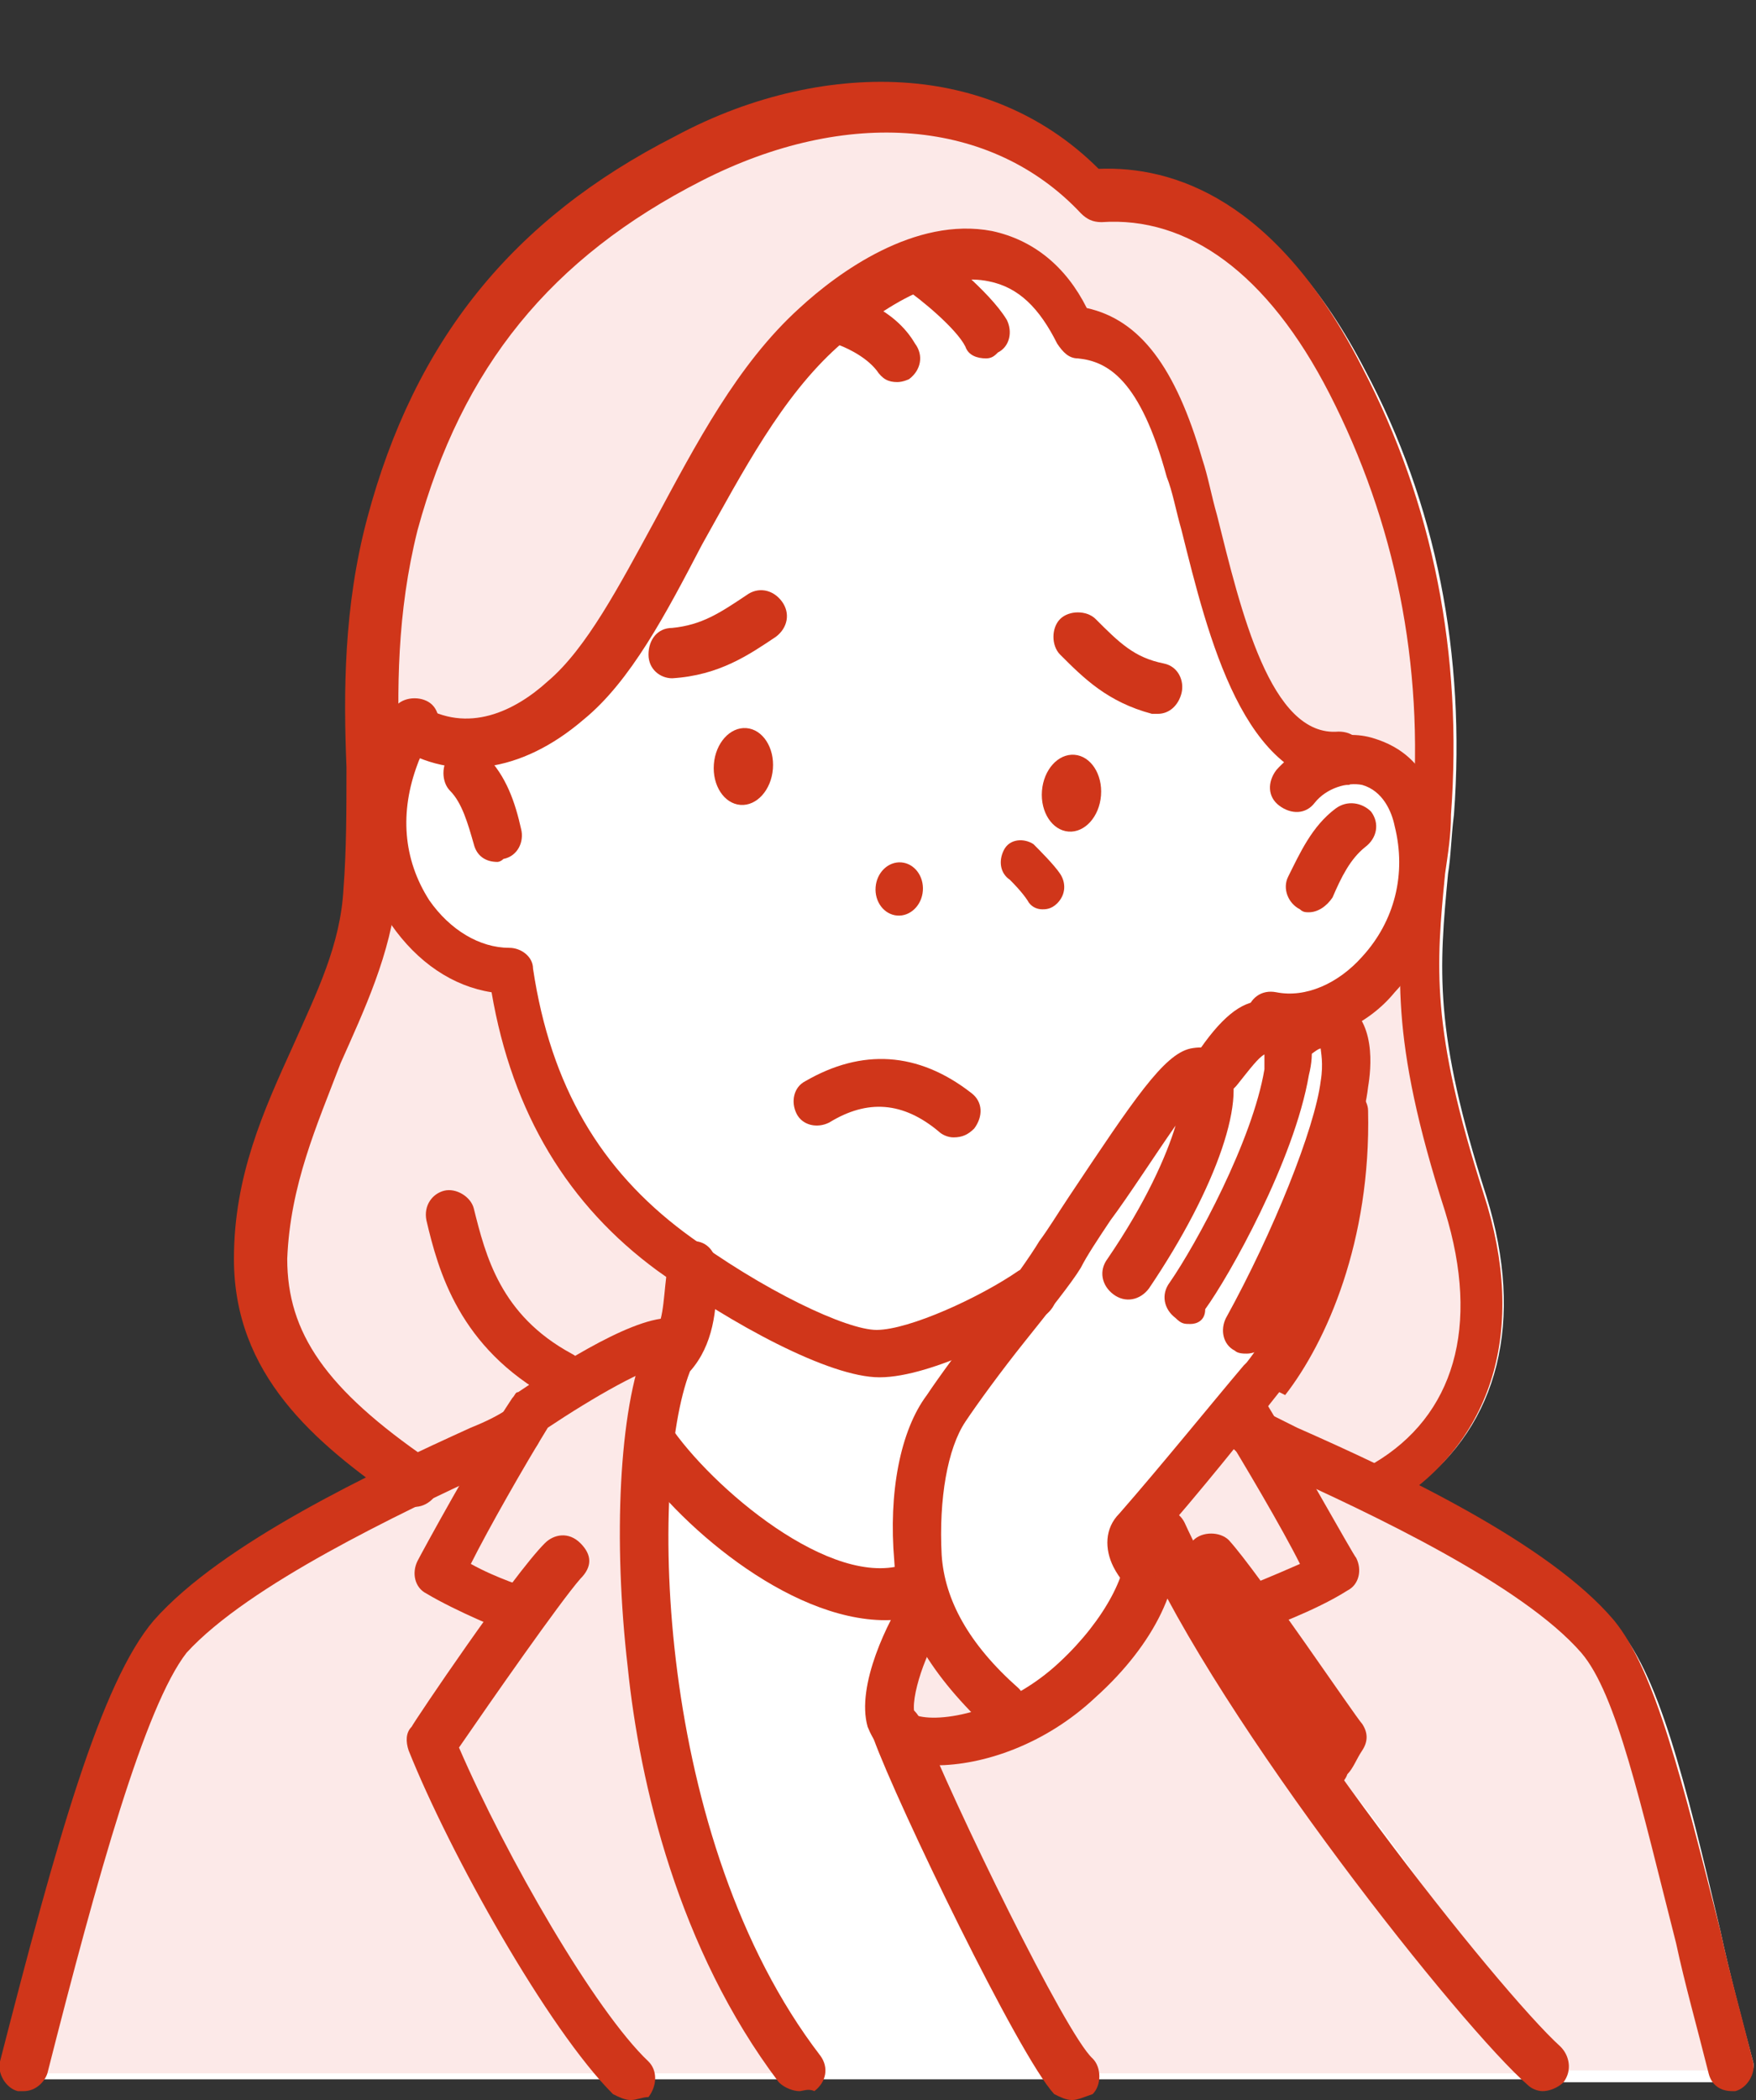 <?xml version="1.0" encoding="utf-8"?>
<!-- Generator: Adobe Illustrator 28.3.0, SVG Export Plug-In . SVG Version: 6.00 Build 0)  -->
<svg version="1.1" id="b" xmlns="http://www.w3.org/2000/svg" xmlns:xlink="http://www.w3.org/1999/xlink" x="0px" y="0px"
	 viewBox="0 0 59.3 70.9" style="enable-background:new 0 0 59.3 70.9;" xml:space="preserve">
<rect x="0" y="0" width="59.3" height="70.9" fill="#333333" stroke="none"/>
<style type="text/css">
	.st0{fill:#FFFFFF;}
	.st1{fill:#FCE9E8;}
	.st2{fill:#D0361A;}
</style>
<g id="c">
	<g>
		<path class="st0" d="M59.2,69.6c-0.4-1.5-0.8-3-1.1-4.4c-1.2-5.1-2.1-8.8-3.6-10.4c-1.5-1.7-4.1-3.2-6.7-4.6
			c2.8-2.1,3.7-5.6,2.4-9.8c-1.8-5.6-1.6-7.7-1.3-10.9c0.1-0.6,0.1-1.2,0.2-2c0.4-5.4-0.6-10.5-3-15c-2.9-5.6-6.4-6.7-8.9-6.6
			c-1.7-1.7-3.9-2.7-6.4-2.9c-2.5-0.2-5.2,0.4-7.9,1.7c-5.5,2.8-8.8,6.8-10.3,12.8c-0.8,3-0.7,5.7-0.7,8.4c0,1.5,0.1,2.8-0.1,4.1
			c-0.2,1.9-0.9,3.6-1.7,5.3c-1,2.2-2,4.4-2,7.1c0,3.3,2.1,5.5,4.5,7.4c-2.8,1.4-5.8,3.1-7.4,5c-1.8,2-3.2,7.4-5.1,14.8
			c-0.1,0.4,0.1,0.8,0.5,0.8c0.1,0,0.1,0,0.2,0c0.2,0,0.4-0.1,0.5-0.2h19.1c0.1,0.1,0.2,0.2,0.3,0.3c0.1,0.1,0.3,0.2,0.5,0.2
			c0.2,0,0.4-0.1,0.5-0.2c0.1-0.1,0.1-0.2,0.2-0.3h4.5c0.1,0.2,0.3,0.2,0.5,0.2c0.1,0,0.3-0.1,0.4-0.1c0,0,0.1-0.1,0.1-0.1h8
			c0.1,0.1,0.2,0.2,0.3,0.3c0.1,0.1,0.3,0.2,0.5,0.2s0.3-0.1,0.5-0.2c0.1-0.1,0.2-0.2,0.2-0.3h14.7c0,0,0,0.1,0.1,0.1
			c0.1,0.1,0.3,0.2,0.5,0.2c0.2,0,0.4-0.1,0.5-0.2c0,0,0,0,0,0H58c0.1,0.2,0.3,0.2,0.5,0.2c0.1,0,0.1,0,0.2,0
			C59,70.3,59.3,69.9,59.2,69.6L59.2,69.6z"/>
		<g>
			<path class="st1" d="M33.8,8.3c1.2,0.2,2.2,1.1,3,2.5c0,0.1,0.1,0.1,0.1,0.1c1.7,0.4,2.8,1.8,3.7,4.8c0.2,0.6,0.3,1.2,0.5,1.9
				l0,0c0.8,3.3,1.8,7.7,4.5,7.7c0,0,0.1,0,0.1,0c0,0,0,0,0,0c0.2,0,0.4,0,0.6,0.1c0.4,0.1,1,0.4,1.5,1c0,0.1,0.1,0.1,0.2,0.1
				c0,0,0,0,0.1,0c0.1,0,0.2-0.1,0.2-0.2c0.2-4.8-0.8-9.3-2.9-13.3c-2.2-4.2-5-6.3-8.2-6c-0.1,0-0.2,0-0.3-0.1
				c-3-3.3-8.2-3.8-13.2-1.2c-5.2,2.6-8.3,6.5-9.8,12.1c-0.7,2.5-0.7,4.9-0.7,6.9c0,0.1,0.1,0.2,0.1,0.2c0.1,0,0.2,0,0.2-0.1
				c0.1-0.2,0.3-0.4,0.4-0.5c0,0,0,0,0,0h0c0,0,0,0,0,0l0.1,0c0,0,0,0,0,0h0c0,0,0,0,0,0h0.1h0.1c0,0,0,0,0,0h0h0c0,0,0,0,0.1,0
				c0,0,0,0,0,0c2,1.2,3.9,0,4.9-0.8c1.4-1.2,2.5-3.3,3.7-5.5c1.4-2.6,2.8-5.2,4.8-7C29,9.6,31.4,7.8,33.8,8.3z"/>
			<path class="st1" d="M14,49.5c0,0,0.1,0,0.1,0c0,0,0.1,0,0.1,0c0.7-0.3,1.3-0.6,1.9-0.9c0.4-0.2,0.8-0.3,1.1-0.5
				c0,0,0.1,0,0.1-0.1c0.1-0.2,0.2-0.4,0.4-0.6c0,0,0.1-0.1,0.1-0.1c0.1-0.1,0.4-0.3,0.7-0.5c0.1,0,0.1-0.1,0.1-0.2
				c0-0.1,0-0.1-0.1-0.2c-2.6-1.6-3.1-3.9-3.5-5.4c0-0.2,0.1-0.4,0.3-0.4c0.1,0,0.2,0,0.3,0c0.1,0,0.1,0.1,0.2,0.2
				c0.4,1.7,0.9,3.8,3.6,5.2c0,0,0,0,0.1,0c0.1,0.1,0.2,0.1,0.2,0c1.4-0.8,2.4-1.2,3-1.3c0.1,0,0.2-0.1,0.2-0.1
				c0.2-0.5,0.2-1.2,0.2-1.7v-0.1c0-0.1,0-0.1-0.1-0.2c-0.1-0.1-0.2-0.2-0.3-0.2c-3-2.2-4.8-5.2-5.5-9.2c0-0.1-0.1-0.2-0.2-0.2
				c-1.2-0.2-2.4-0.9-3.2-2.1c-0.1-0.1-0.2-0.3-0.3-0.5c0-0.1-0.1-0.1-0.2-0.1c-0.1,0-0.2,0.1-0.2,0.2c-0.3,1.9-1,3.6-1.8,5.2
				c-0.9,2-1.9,4.2-1.9,6.7C9.2,45.1,10.6,47,14,49.5z"/>
			<path class="st1" d="M47.6,32.5c-0.1,0-0.2,0-0.2,0.1c-0.1,0.2-0.3,0.4-0.5,0.6c-0.4,0.4-0.8,0.8-1.3,1c0,0-0.1,0.1-0.1,0.1
				c0,0.1,0,0.1,0,0.2c0.4,0.6,0.3,1.6,0.3,2c0,0.2-0.1,0.5-0.1,0.8c0,0,0,0,0,0c0,4.2-1.4,7.5-2.7,9.2l-0.7,0.8
				c-0.1,0.1-0.1,0.2,0,0.2c0.1,0.1,0.2,0.3,0.3,0.4c0,0,0,0.1,0.1,0.1c0.3,0.2,0.7,0.3,1.1,0.5c0.8,0.3,1.7,0.8,2.6,1.2
				c0,0,0.1,0,0.1,0c0.1,0,0.1,0,0.2-0.1c0,0,0,0,0.1-0.1c3-1.7,3.9-5,2.6-9.1c-1-3.3-1.5-5.7-1.5-7.9
				C47.8,32.6,47.7,32.6,47.6,32.5L47.6,32.5z"/>
		</g>
		<g>
			<path class="st1" d="M58.1,69.7c-1.8-7.2-2.8-12.4-4.4-14.2c-2.1-2.4-7.2-4.8-10-6.1c-0.1,0-0.2,0-0.2,0s-0.1,0.2,0,0.2
				c0.9,1.6,1.8,3.2,1.8,3.2c0.1,0.2,0,0.4-0.1,0.5c-0.6,0.4-1.5,0.8-2.1,1c-0.1,0-0.1,0.1-0.1,0.1s0,0.1,0,0.2
				c1.2,1.7,2.5,3.6,2.6,3.8c0.1,0.1,0.1,0.2,0,0.4c-0.2,0.3-0.3,0.5-0.5,0.8c0,0.1,0,0.2,0,0.2c2.8,3.3,5.9,8.4,7.2,9.6
				c0.1,0.1,0.1,0.2,0.1,0.3c0,0.1,0.1,0.2,0.2,0.2h5.3c0.1,0,0.1,0,0.2-0.1S58.2,69.7,58.1,69.7L58.1,69.7z"/>
			<path class="st1" d="M21.6,55.2c-0.5-3.5-0.3-7,0.4-9.1c0-0.1,0-0.2-0.1-0.2s-0.1-0.1-0.2,0c-1,0.4-2.5,1.3-3.5,2
				c0,0,0,0-0.1,0.1c-0.9,1.4-2.2,3.9-2.8,4.9c0,0,0,0.1,0,0.2c0,0,0.1,0.1,0.1,0.1c0.6,0.3,1.3,0.6,1.8,0.8c0.1,0,0.2,0,0.2-0.1
				c0.5-0.7,0.9-1.2,1.1-1.5c0.1-0.1,0.4-0.2,0.5,0s0.1,0.3,0,0.5c-0.8,0.9-3.4,4.7-4.2,5.8c0,0.1,0,0.2,0,0.2
				c1.9,5,4.7,9.2,6.5,10.9c0,0,0,0,0,0.1c0,0.1,0.1,0.1,0.2,0.1h4.5c0.1,0,0.1,0,0.2-0.1s0-0.2,0-0.2
				C23.3,65.3,22.1,58.5,21.6,55.2L21.6,55.2z"/>
			<path class="st1" d="M33.5,58.1c0.1,0,0.1-0.1,0.1-0.2c0-0.1,0-0.1-0.1-0.2c-0.9-0.8-1.5-1.7-2-2.5c0-0.1-0.1-0.1-0.2-0.1
				s-0.1,0-0.2,0.1c-0.5,0.9-0.9,2.1-0.7,2.8c0.1,0.2,0.2,0.3,0.2,0.3c0.2,0.1,0.5,0.1,0.9,0.1C32.1,58.4,32.8,58.3,33.5,58.1
				L33.5,58.1z"/>
			<path class="st1" d="M39.5,53.2c0-0.1-0.1-0.1-0.2-0.1c-0.1,0-0.2,0.1-0.2,0.2c-0.3,1.2-1.2,2.5-2.5,3.6
				c-1.8,1.7-3.8,2.2-5.1,2.2c-0.1,0-0.2,0-0.2,0s-0.1,0-0.2,0.1s0,0.1,0,0.2c1.5,2.9,4.4,9.4,5.3,10.4c0,0,0,0,0,0.1
				c0,0.1,0.1,0.1,0.2,0.1h14.6c0.1,0,0.2-0.1,0.2-0.1c0-0.1,0-0.2,0-0.2C49.3,67.6,42.6,58.9,39.5,53.2L39.5,53.2z"/>
			<path class="st1" d="M41.2,52.4c0.2,0.2,0.6,0.8,1.1,1.5c0.1,0.1,0.2,0.1,0.2,0.1c0.5-0.2,1.2-0.5,1.8-0.8c0,0,0.1-0.1,0.1-0.1
				c0,0,0-0.1,0-0.2c-0.5-1-1.6-2.9-2.4-4.3l0,0c0-0.1-0.1-0.2-0.1-0.2c0-0.1-0.1-0.1-0.2-0.1c-0.1,0-0.1,0-0.2,0.1
				c-0.9,1.1-1.7,2.1-2.3,2.9c0,0-0.1,0.1,0,0.2s0.1,0.1,0.1,0.1c0.1,0,0.2,0.1,0.2,0.2c0.9,2,2.6,4.5,4.9,7.4c0,0,0.1,0.1,0.2,0.1
				c0,0,0,0,0,0c0.1,0,0.1,0,0.2-0.1l0.1-0.1c0-0.1,0-0.2,0-0.2c-0.8-1.1-3.3-4.9-4.2-5.8l0,0c-0.1-0.1-0.1-0.2-0.1-0.2
				s0-0.2,0.1-0.2C40.8,52.2,41,52.2,41.2,52.4L41.2,52.4z"/>
			<path class="st1" d="M14.2,58.9c-0.1-0.1-0.1-0.2,0-0.4c0.1-0.2,1.4-2.1,2.6-3.8c0,0,0-0.1,0-0.2s-0.1-0.1-0.1-0.1
				c-0.6-0.3-1.5-0.7-2.1-1c-0.2-0.1-0.2-0.3-0.1-0.5c0-0.1,0.9-1.7,1.8-3.2c0-0.1,0-0.2,0-0.2c-0.1-0.1-0.2-0.1-0.2,0
				c-2.8,1.3-7.9,3.6-10,6.1c-1.7,1.9-3.2,7.7-4.9,14.3c0,0.1,0,0.1,0,0.2S1.3,70,1.4,70h18.8c0.1,0,0.2-0.1,0.2-0.1
				c0-0.1,0-0.2,0-0.2C18.5,67.6,16.2,62.4,14.2,58.9L14.2,58.9z"/>
		</g>
		<g>
			<path class="st2" d="M32.2,38.4c-0.2,0-0.4-0.1-0.5-0.2c-1.2-1-2.4-1.1-3.7-0.3c-0.4,0.2-0.9,0.1-1.1-0.3s-0.1-0.9,0.3-1.1
				c1.9-1.1,3.8-1,5.6,0.4c0.4,0.3,0.4,0.8,0.1,1.2C32.7,38.3,32.5,38.4,32.2,38.4L32.2,38.4z"/>
			
				<ellipse transform="matrix(7.776308e-02 -0.997 0.997 7.776308e-02 -1.907 57.989)" class="st2" cx="30.4" cy="30" rx="0.9" ry="0.8"/>
			
				<ellipse transform="matrix(7.776308e-02 -0.997 0.997 7.776308e-02 -2.67 48.889)" class="st2" cx="25.1" cy="25.9" rx="1.3" ry="1"/>
			<path class="st2" d="M22.7,22.9c-0.4,0-0.8-0.3-0.8-0.8c0-0.5,0.3-0.9,0.8-0.9c1-0.1,1.6-0.5,2.5-1.1c0.4-0.3,0.9-0.2,1.2,0.2
				c0.3,0.4,0.2,0.9-0.2,1.2C25.3,22.1,24.3,22.8,22.7,22.9C22.8,22.9,22.7,22.9,22.7,22.9L22.7,22.9z"/>
			<path class="st2" d="M39.1,24.1c-0.1,0-0.1,0-0.2,0c-1.5-0.4-2.3-1.2-3.1-2c-0.3-0.3-0.3-0.9,0-1.2s0.9-0.3,1.2,0
				c0.8,0.8,1.3,1.3,2.3,1.5c0.5,0.1,0.7,0.6,0.6,1C39.8,23.8,39.5,24.1,39.1,24.1L39.1,24.1z"/>
			
				<ellipse transform="matrix(7.776308e-02 -0.997 0.997 7.776308e-02 6.749 60.794)" class="st2" cx="36.2" cy="26.7" rx="1.3" ry="1"/>
			<path class="st2" d="M35.2,30.7c-0.2,0-0.4-0.1-0.5-0.3c-0.2-0.3-0.5-0.6-0.6-0.7c-0.3-0.2-0.4-0.6-0.2-1s0.7-0.4,1-0.2
				c0.2,0.2,0.7,0.7,0.9,1c0.2,0.3,0.2,0.7-0.1,1C35.5,30.7,35.3,30.7,35.2,30.7L35.2,30.7z"/>
			<path class="st2" d="M16.8,29.1c-0.4,0-0.7-0.2-0.8-0.6c-0.2-0.7-0.4-1.4-0.8-1.8c-0.3-0.3-0.3-0.9,0-1.2c0.3-0.3,0.9-0.3,1.2,0
				c0.7,0.7,1,1.6,1.2,2.5c0.1,0.4-0.1,0.9-0.6,1C16.9,29.1,16.8,29.1,16.8,29.1L16.8,29.1z"/>
			<path class="st2" d="M29.7,46.5L29.7,46.5c-1.7,0-5-1.8-7.5-3.6c-3-2.2-4.9-5.3-5.6-9.4c-1.3-0.2-2.5-1-3.4-2.3
				c-1.2-1.8-1.4-4.1-0.6-6.1c0.2-0.5,0.5-1,0.8-1.3c0.3-0.3,0.9-0.3,1.2,0s0.3,0.9,0,1.2c-0.2,0.2-0.4,0.5-0.5,0.8
				c-0.6,1.6-0.5,3.2,0.4,4.6c0.7,1,1.7,1.6,2.7,1.6c0,0,0,0,0,0c0.4,0,0.8,0.3,0.8,0.7c0.6,4,2.3,6.8,5.1,8.9
				c2.7,2,5.5,3.3,6.5,3.3l0,0c1.1,0,3.5-1.1,4.8-2c0.4-0.2,0.9-0.1,1.2,0.3c0.2,0.4,0.1,0.9-0.3,1.2C34.4,44.9,31.5,46.5,29.7,46.5
				L29.7,46.5z"/>
			<path class="st2" d="M44.2,30.8c-0.1,0-0.2,0-0.3-0.1c-0.4-0.2-0.6-0.7-0.4-1.1c0.4-0.8,0.8-1.7,1.6-2.3c0.4-0.3,0.9-0.2,1.2,0.1
				c0.3,0.4,0.2,0.9-0.2,1.2c-0.5,0.4-0.8,1-1.1,1.7C44.8,30.6,44.5,30.8,44.2,30.8L44.2,30.8z"/>
			<path class="st2" d="M43.5,35.2c-0.2,0-0.5,0-0.7,0c-0.5-0.1-0.8-0.5-0.7-1s0.5-0.8,1-0.7c1,0.2,2.1-0.3,2.9-1.2
				c1.1-1.2,1.5-2.8,1.1-4.4c-0.1-0.5-0.4-1.2-1.1-1.4c-0.5-0.1-1.2,0.1-1.6,0.6c-0.3,0.4-0.8,0.4-1.2,0.1c-0.4-0.3-0.4-0.8-0.1-1.2
				c0.8-0.9,2.1-1.4,3.2-1.1c0.7,0.2,1.9,0.7,2.3,2.6c0.5,2.2,0,4.4-1.5,6C46.2,34.6,44.8,35.2,43.5,35.2L43.5,35.2z"/>
			<path class="st2" d="M30.3,12.9c-0.3,0-0.5-0.1-0.7-0.4c-0.4-0.5-1.1-0.8-1.4-0.9c-0.4-0.1-0.7-0.6-0.6-1c0.1-0.4,0.6-0.7,1-0.6
				c0.2,0,1.6,0.4,2.3,1.6c0.3,0.4,0.2,0.9-0.2,1.2C30.7,12.8,30.5,12.9,30.3,12.9z"/>
			<path class="st2" d="M33.3,12.1c-0.3,0-0.6-0.1-0.7-0.4c-0.3-0.6-1.5-1.6-2.1-2c-0.4-0.3-0.4-0.8-0.2-1.2
				c0.3-0.4,0.8-0.4,1.2-0.2c0.2,0.2,1.9,1.5,2.5,2.5c0.2,0.4,0.1,0.9-0.3,1.1C33.6,12,33.5,12.1,33.3,12.1L33.3,12.1z"/>
			<path class="st2" d="M27,70.6c-0.2,0-0.5-0.1-0.7-0.3c-3.4-4.5-4.7-10.1-5.1-14c-0.5-4.3-0.3-8.7,0.6-10.9c0-0.1,0.1-0.2,0.2-0.3
				c0.4-0.3,0.4-1.2,0.5-2c0-0.1,0-0.3,0-0.4c0-0.5,0.4-0.8,0.9-0.8c0.5,0,0.8,0.4,0.8,0.9c0,0.1,0,0.3,0,0.4c0,1-0.1,2.2-0.9,3.1
				c-1.4,3.6-1.2,15.8,4.4,23.1c0.3,0.4,0.2,0.9-0.2,1.2C27.3,70.5,27.1,70.6,27,70.6z"/>
			<path class="st2" d="M45.5,26.5c-3.5,0-4.7-5-5.6-8.6c-0.2-0.7-0.3-1.3-0.5-1.8c-0.9-3.3-2-3.9-3-4c-0.3,0-0.5-0.2-0.7-0.5
				c-0.6-1.2-1.3-1.9-2.3-2.1c-1.4-0.3-3.2,0.5-5.1,2.2c-1.9,1.7-3.2,4.2-4.6,6.7c-1.2,2.3-2.4,4.6-4,5.9c-2.1,1.8-4.4,2.1-6.3,0.9
				c-0.4-0.2-0.5-0.8-0.3-1.1s0.8-0.5,1.1-0.3c1.6,1,3.2,0.2,4.3-0.8c1.3-1.1,2.4-3.2,3.6-5.4c1.4-2.6,2.8-5.3,4.9-7.2
				c1.3-1.2,3.9-3.1,6.5-2.6c1.4,0.3,2.5,1.2,3.2,2.6c1.8,0.4,3,2,3.9,5.1c0.2,0.6,0.3,1.2,0.5,1.9c0.8,3.2,1.8,7.5,4.1,7.3
				c0.5,0,0.8,0.3,0.9,0.8c0,0.5-0.3,0.9-0.8,0.9C45.7,26.5,45.6,26.5,45.5,26.5L45.5,26.5z"/>
			<path class="st2" d="M17.5,55.2c-0.1,0-0.2,0-0.3-0.1c-0.1,0-1.8-0.7-2.8-1.3c-0.4-0.2-0.5-0.7-0.3-1.1c0.1-0.2,2-3.7,3.2-5.5
				c0.1-0.1,0.1-0.2,0.2-0.2c0.9-0.6,3.7-2.5,5.1-2.5c0,0,0,0,0,0c0.5,0,0.8,0.4,0.8,0.8c0,0.5-0.4,0.8-0.9,0.8l0,0
				c-0.6,0-2.5,1.1-4,2.1c-0.8,1.3-2,3.4-2.6,4.6c0.9,0.5,1.9,0.8,1.9,0.8c0.4,0.2,0.6,0.7,0.5,1.1C18.2,55,17.9,55.2,17.5,55.2
				L17.5,55.2z"/>
			<path class="st2" d="M21.3,70.9c-0.2,0-0.4-0.1-0.6-0.2c-2.2-2.2-5.5-8.1-6.9-11.6c-0.1-0.3-0.1-0.6,0.1-0.8
				c0.1-0.2,3.4-5.1,4.5-6.2c0.3-0.3,0.8-0.4,1.2,0s0.4,0.8,0,1.2c-0.7,0.8-3,4.1-4.1,5.7c1.6,3.7,4.6,8.9,6.4,10.6
				c0.3,0.3,0.3,0.8,0,1.2C21.7,70.8,21.5,70.9,21.3,70.9L21.3,70.9z"/>
			<path class="st2" d="M29.9,54.7c-3.3,0-7.1-3.3-8.6-5.6c-0.2-0.4-0.1-0.9,0.2-1.2s0.9-0.1,1.1,0.2c1.4,2.1,5.5,5.6,8,4.7
				c0.4-0.2,0.9,0.1,1.1,0.5s-0.1,0.9-0.5,1.1C30.9,54.6,30.4,54.7,29.9,54.7L29.9,54.7z"/>
			<path class="st2" d="M0.8,70.6c-0.1,0-0.1,0-0.2,0c-0.4-0.1-0.7-0.6-0.6-1c1.9-7.4,3.4-12.8,5.2-14.9c2.3-2.6,7.4-5,10.7-6.5
				c0.5-0.2,0.9-0.4,1.2-0.6c0.4-0.2,0.9,0,1.1,0.4c0.2,0.4,0,0.9-0.4,1.1c-0.4,0.2-0.8,0.4-1.3,0.6c-3,1.4-8.1,3.8-10.2,6.1
				C4.9,57.6,3.3,63.3,1.6,70C1.5,70.3,1.2,70.6,0.8,70.6L0.8,70.6z"/>
			<path class="st2" d="M42.3,55.2c-0.3,0-0.7-0.2-0.8-0.5c-0.2-0.4,0-0.9,0.5-1.1c0,0,1-0.4,1.9-0.8c-0.6-1.2-1.9-3.4-2.7-4.7
				c-0.2-0.4-0.1-0.9,0.2-1.2c0.4-0.2,0.9-0.1,1.2,0.2c1.1,1.8,3.1,5.4,3.2,5.5c0.2,0.4,0.1,0.9-0.3,1.1c-1.1,0.7-2.8,1.3-2.8,1.3
				C42.5,55.2,42.4,55.2,42.3,55.2L42.3,55.2z"/>
			<path class="st2" d="M44.8,60.4c-0.2,0-0.3,0-0.4-0.1c-0.4-0.2-0.5-0.8-0.3-1.2c0.1-0.1,0.1-0.2,0.2-0.3c-1.1-1.6-3.3-4.8-4-5.6
				c-0.3-0.3-0.3-0.9,0-1.2c0.3-0.3,0.9-0.3,1.2,0c1,1.1,4.3,6,4.5,6.2c0.2,0.3,0.2,0.6,0,0.9c-0.2,0.3-0.3,0.6-0.5,0.8
				C45.4,60.2,45.1,60.4,44.8,60.4L44.8,60.4z"/>
			<path class="st2" d="M58.5,70.6c-0.4,0-0.7-0.2-0.8-0.6c-0.4-1.6-0.8-3-1.1-4.4c-1.2-4.7-2-8.4-3.2-9.8c-2-2.3-7.1-4.7-10.2-6.1
				c-0.5-0.2-0.9-0.4-1.3-0.6c-0.4-0.2-0.6-0.7-0.4-1.1s0.7-0.6,1.1-0.4c0.4,0.2,0.8,0.4,1.2,0.6c3.4,1.5,8.5,3.9,10.7,6.5
				c1.4,1.7,2.3,5.4,3.6,10.5c0.3,1.4,0.7,2.8,1.1,4.4c0.1,0.4-0.2,0.9-0.6,1C58.6,70.6,58.6,70.6,58.5,70.6L58.5,70.6z"/>
			<path class="st2" d="M46.8,50.9c-0.3,0-0.6-0.2-0.7-0.4c-0.2-0.4-0.1-0.9,0.3-1.1c2.7-1.6,3.6-4.6,2.4-8.5
				c-1.9-5.9-1.6-8.2-1.3-11.5c0.1-0.6,0.1-1.2,0.2-1.9c0.4-5.1-0.6-9.9-2.8-14.2c-2.1-4.1-4.8-6-7.7-5.8c-0.3,0-0.5-0.1-0.7-0.3
				C33.5,4,28.6,3.6,23.7,6.1c-5.1,2.6-8.1,6.3-9.6,11.8c-0.7,2.8-0.7,5.4-0.6,7.9c0,1.5,0.1,2.9-0.1,4.3c-0.2,2.1-1.1,4-1.9,5.8
				C10.7,38,9.8,40,9.7,42.5c0,2.5,1.3,4.4,4.8,6.8c0.4,0.3,0.5,0.8,0.2,1.2c-0.3,0.4-0.8,0.5-1.2,0.2c-2.9-2-5.6-4.3-5.6-8.2
				c0-2.8,1-5,2-7.2c0.8-1.8,1.6-3.4,1.7-5.3c0.1-1.3,0.1-2.7,0.1-4.1c-0.1-2.5-0.1-5.4,0.7-8.4c1.6-6,4.9-10.1,10.4-12.9
				c2.6-1.4,5.4-2,7.9-1.8c2.5,0.2,4.7,1.2,6.4,2.9c2.5-0.1,6,1,8.9,6.7c2.4,4.6,3.4,9.7,3,15.1c0,0.7-0.1,1.3-0.2,2
				c-0.3,3.1-0.5,5.2,1.3,10.8c1.5,4.6,0.3,8.4-3.1,10.5C47.1,50.8,47,50.8,46.8,50.9L46.8,50.9z"/>
			<path class="st2" d="M19,47.3c-0.1,0-0.3,0-0.4-0.1c-3.1-1.7-3.8-4.3-4.2-6c-0.1-0.5,0.2-0.9,0.6-1c0.4-0.1,0.9,0.2,1,0.6
				c0.4,1.6,0.9,3.6,3.3,4.9c0.4,0.2,0.6,0.7,0.4,1.1C19.6,47.1,19.3,47.3,19,47.3L19,47.3z"/>
			<path class="st2" d="M33.9,58.5c-0.2,0-0.4-0.1-0.6-0.2c-2-1.9-3-3.7-3.1-5.6c-0.2-2.3,0.2-4.4,1.1-5.6c0.4-0.6,1.2-1.7,2-2.7
				c0.8-1,1.5-2,1.8-2.5c0.3-0.4,0.6-0.9,1-1.5c2.2-3.3,3.2-4.8,4.1-5c0.5-0.1,0.9,0,1.2,0.4c0.8,1.1-0.3,4.3-2.6,7.7
				c-0.3,0.4-0.8,0.5-1.2,0.2s-0.5-0.8-0.2-1.2c1.3-1.9,2-3.5,2.3-4.5c-0.7,1-1.6,2.4-2.2,3.2c-0.4,0.6-0.8,1.2-1,1.6
				c-0.3,0.5-1.1,1.5-1.9,2.5c-0.8,1-1.6,2.1-2,2.7c-0.6,0.9-0.9,2.6-0.8,4.5c0.1,1.5,0.9,3,2.6,4.5c0.3,0.3,0.3,0.8,0,1.2
				C34.4,58.4,34.2,58.5,33.9,58.5L33.9,58.5z"/>
			<path class="st2" d="M40.2,44.7c-0.2,0-0.3,0-0.5-0.2c-0.4-0.3-0.5-0.8-0.2-1.2c0.9-1.3,2.8-4.8,3.2-7.2c0-0.3,0-0.5,0-0.5
				c-0.2,0.1-0.5,0.5-0.9,1c-0.3,0.4-0.8,0.5-1.2,0.2s-0.5-0.8-0.2-1.2c0.8-1.2,1.5-1.8,2.2-1.8c0,0,0,0,0,0c0.7,0,1.1,0.3,1.3,0.6
				c0.4,0.5,0.5,1.1,0.3,1.9c-0.5,2.9-2.7,6.8-3.5,7.9C40.7,44.6,40.4,44.7,40.2,44.7L40.2,44.7z"/>
			<path class="st2" d="M42.1,45.7c-0.1,0-0.3,0-0.4-0.1c-0.4-0.2-0.5-0.7-0.3-1.1c1.6-2.9,3-6.4,3.2-8c0.1-0.6,0-1,0-1.1
				c-0.1,0-0.3,0.2-0.5,0.3c-0.3,0.3-0.8,0.3-1.2,0s-0.3-0.8,0-1.2c0.6-0.6,1.5-1.1,2.4-0.7c1.2,0.6,1,2.3,0.9,2.9
				c-0.2,1.8-1.7,5.6-3.4,8.7C42.7,45.5,42.4,45.7,42.1,45.7z"/>
			<path class="st2" d="M38.7,53.8c-0.2,0-0.4-0.1-0.6-0.2c0,0-0.3-0.3-0.5-0.7c-0.3-0.6-0.3-1.3,0.2-1.8c1.4-1.6,3.1-3.7,4.2-5
				l0.1-0.1c1.2-1.5,2.5-4.6,2.5-8.5c0-0.5,0.4-0.8,0.8-0.8s0.8,0.4,0.8,0.8c0.1,4.4-1.4,7.8-2.8,9.6L43.2,47
				c-1.1,1.4-2.7,3.4-4.2,5.1c0.1,0.2,0.2,0.3,0.2,0.3c0.3,0.3,0.3,0.8,0,1.2C39.1,53.7,38.9,53.8,38.7,53.8L38.7,53.8z"/>
			<path class="st2" d="M31.6,59.6c-0.5,0-0.9-0.1-1.3-0.2c-0.5-0.2-0.8-0.6-1-1.1c-0.4-1.4,0.7-3.6,1.3-4.5
				c0.3-0.4,0.8-0.4,1.2-0.1c0.4,0.3,0.4,0.8,0.1,1.2c-0.6,0.7-1.2,2.5-1,3c0.8,0.3,3.1-0.1,4.9-1.8c1.5-1.4,2.4-3.1,2.2-4.1
				c-0.1-0.5,0.2-0.9,0.7-1c0.5-0.1,0.9,0.2,1,0.7c0.3,1.7-0.7,3.8-2.7,5.6C35.3,58.9,33.2,59.6,31.6,59.6L31.6,59.6z M31,57.9
				L31,57.9L31,57.9z"/>
			<path class="st2" d="M36.2,70.9c-0.2,0-0.4-0.1-0.6-0.2c-1.2-1.3-5.3-9.8-6.1-12c-0.2-0.4,0-0.9,0.5-1.1c0.4-0.2,0.9,0,1.1,0.5
				c1.1,2.8,4.9,10.6,5.8,11.4c0.3,0.3,0.3,0.9,0,1.2C36.6,70.8,36.4,70.9,36.2,70.9L36.2,70.9z"/>
			<path class="st2" d="M52.1,70.6c-0.2,0-0.4-0.1-0.5-0.2c-2.2-1.9-10.4-12.2-13.1-18.3c-0.2-0.4,0-0.9,0.4-1.1
				c0.4-0.2,0.9,0,1.1,0.4c2.6,5.7,10.6,15.8,12.7,17.7c0.3,0.3,0.4,0.8,0.1,1.2C52.6,70.5,52.3,70.6,52.1,70.6z"/>
		</g>
	</g>
</g>
</svg>
